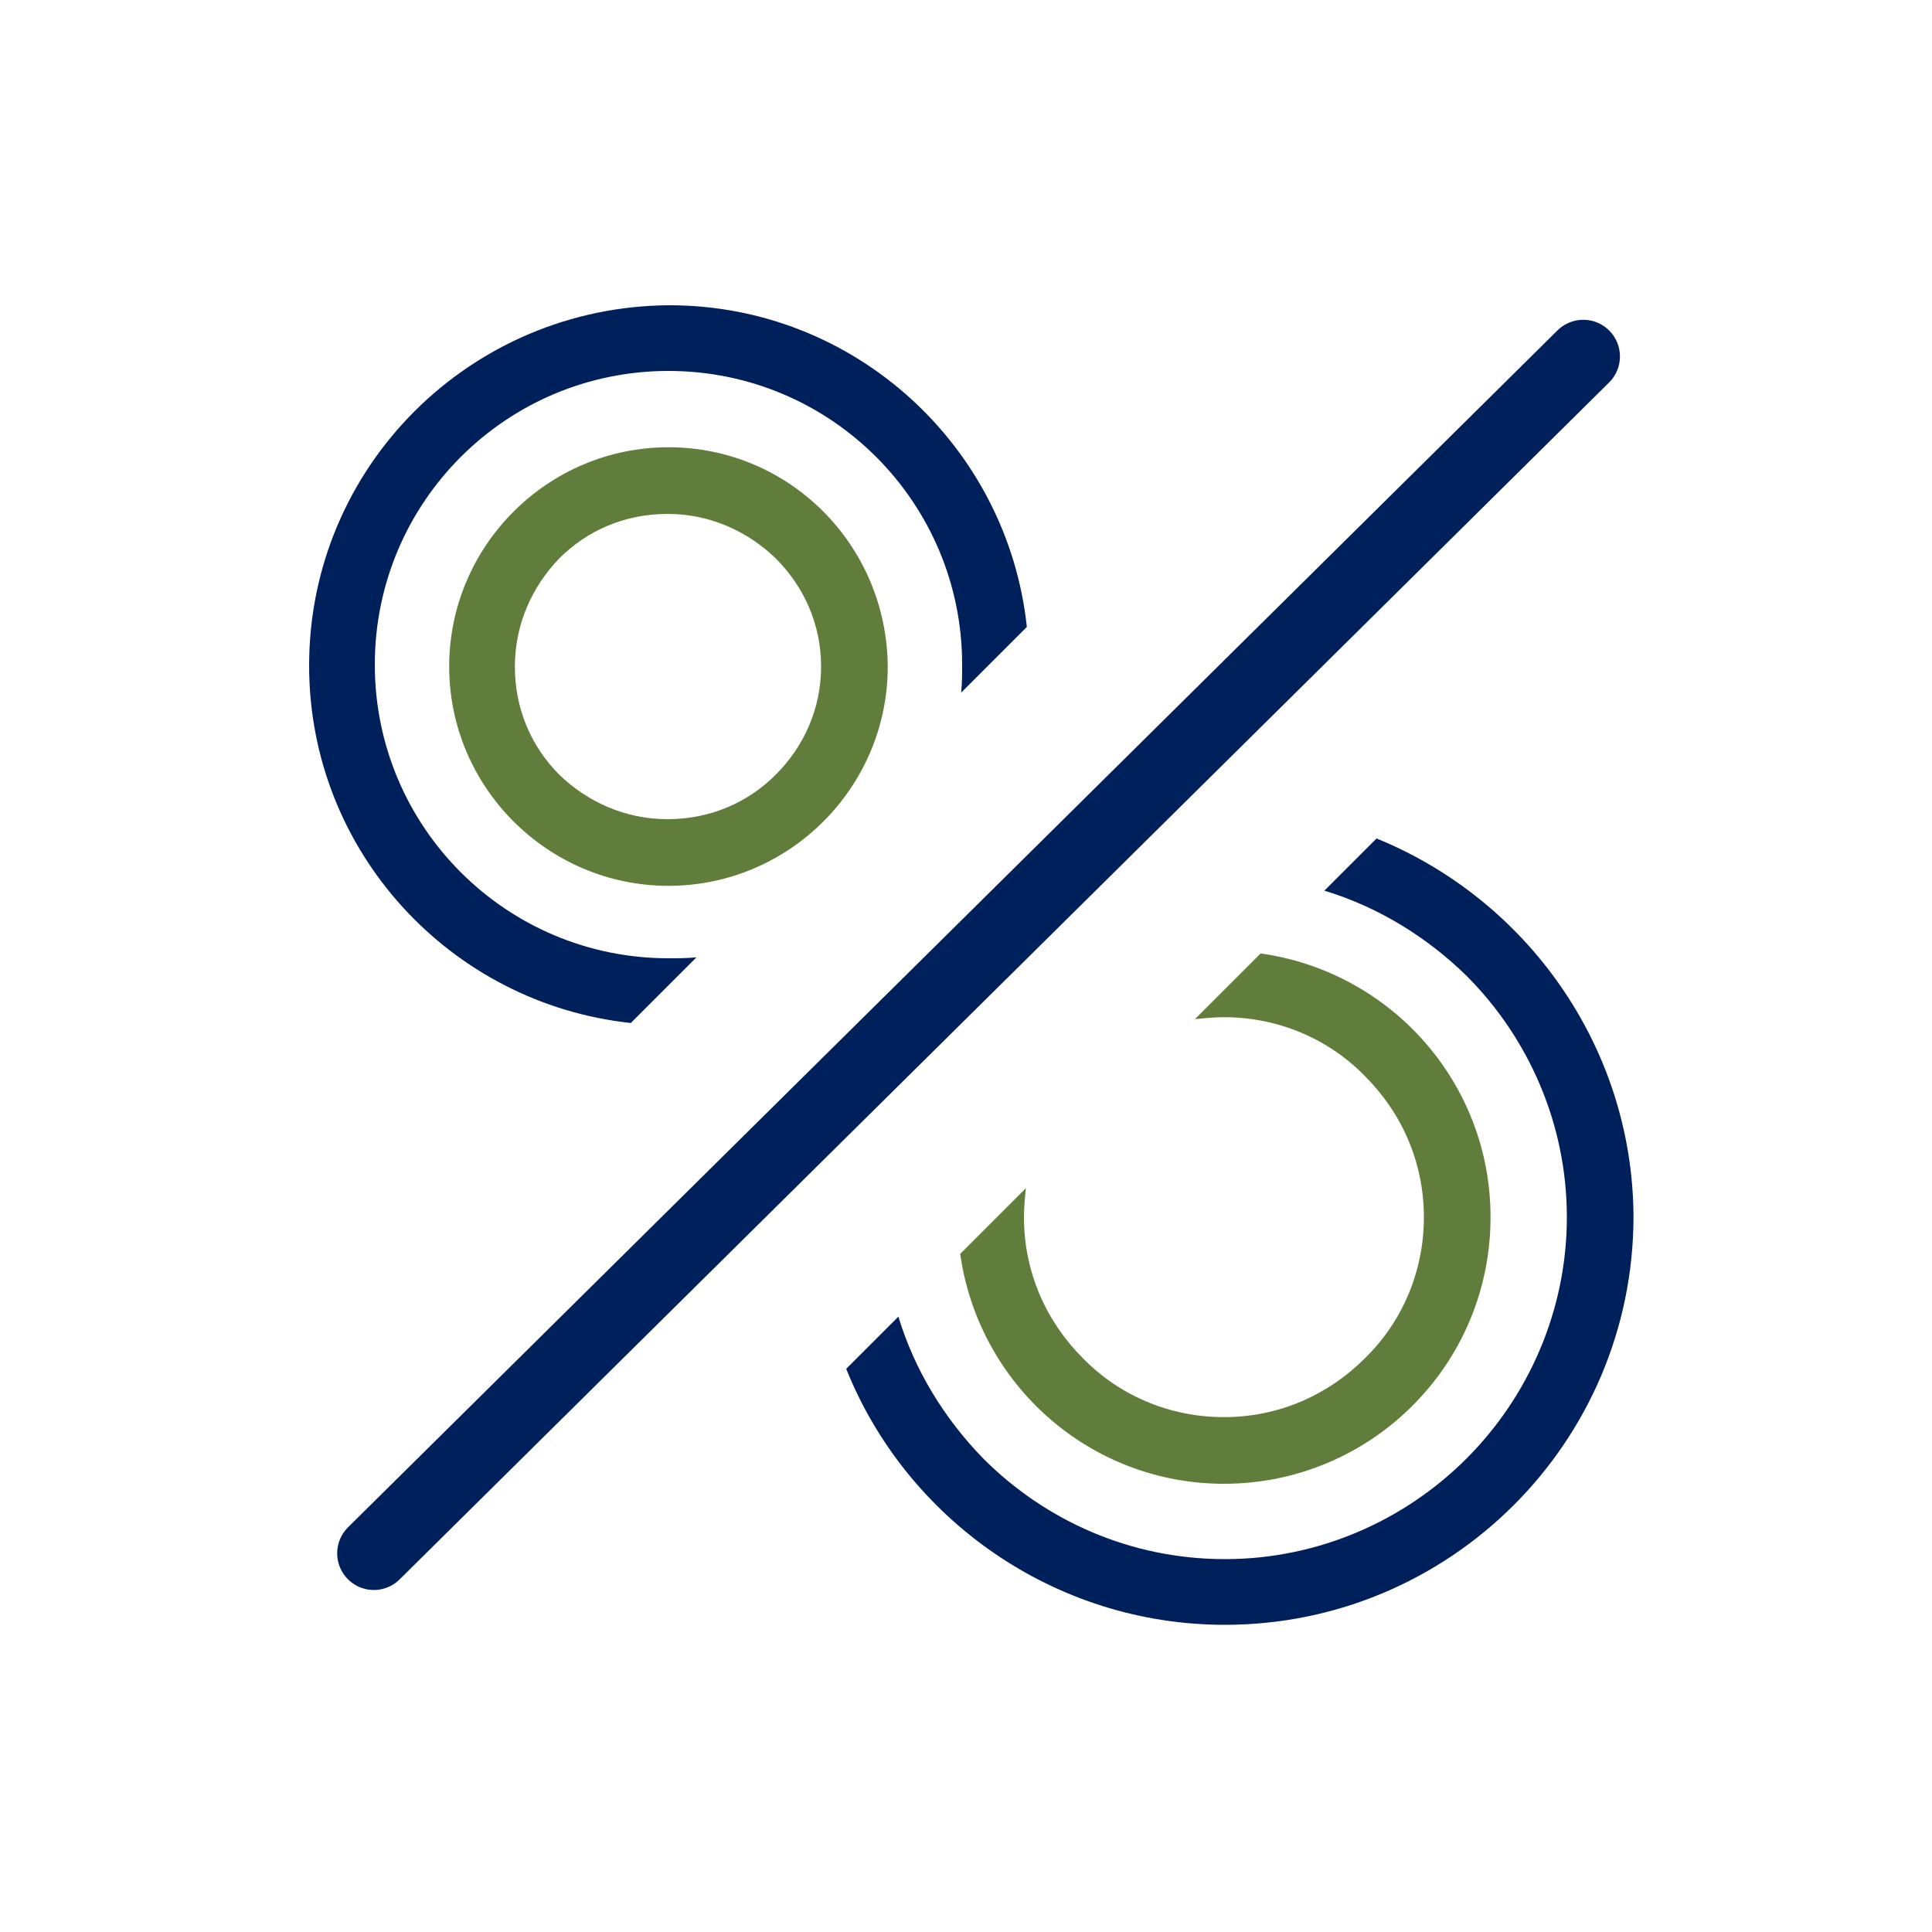 <?xml version="1.0" encoding="utf-8"?>
<!-- Generator: Adobe Illustrator 24.0.2, SVG Export Plug-In . SVG Version: 6.00 Build 0)  -->
<svg version="1.1" id="Document_Center" xmlns="http://www.w3.org/2000/svg" xmlns:xlink="http://www.w3.org/1999/xlink" x="0px"
	 y="0px" viewBox="0 0 200 200" style="enable-background:new 0 0 200 200;" xml:space="preserve">
<style type="text/css">
	.st0{fill:#00205B;}
	.st1{fill:#607D3B;}
	.st2{fill:none;stroke:#00205B;stroke-width:7.59;stroke-linecap:round;stroke-miterlimit:10;}
</style>
<g>
	<g>
		<path class="st0" d="M142.5,86.8l-5.4,5.4c5.6,1.7,10.6,4.8,14.7,8.8c6.4,6.4,10.4,15.3,10.4,25s-4,18.6-10.4,25
			c-6.4,6.4-15.3,10.4-25,10.4c-9.8,0-18.6-4-25-10.4c-4-4.1-7.1-9.1-8.8-14.7l-5.4,5.4c6.2,15.5,21.5,26.5,39.2,26.5
			c23.3,0,42.3-18.9,42.3-42.3C169,108.3,158,93.1,142.5,86.8z"/>
		<path class="st1" d="M126.7,153.6c15.2,0,27.6-12.3,27.6-27.6c0-13.9-10.3-25.4-23.8-27.3l-6.8,6.8c1-0.1,2-0.2,3-0.2
			c5.7,0,10.9,2.3,14.6,6.1c3.8,3.8,6.1,8.9,6.1,14.6s-2.3,10.9-6.1,14.6c-3.8,3.8-8.9,6.1-14.6,6.1c-5.7,0-10.9-2.3-14.6-6.1
			c-3.8-3.8-6.1-8.9-6.1-14.6c0-1,0.1-2,0.2-3l-6.8,6.8C101.3,143.3,112.8,153.6,126.7,153.6z"/>
		<path class="st0" d="M69.2,99.2c-8.4,0-16-3.4-21.5-8.9c-5.5-5.5-8.9-13.1-8.9-21.5c0-8.4,3.4-16,8.9-21.5
			c5.5-5.5,13.1-8.9,21.5-8.9c8.4,0,16,3.4,21.5,8.9c5.5,5.5,8.9,13.1,8.9,21.5c0,1,0,1.9-0.1,2.9l6.8-6.8
			c-2-18.7-17.8-33.3-37-33.3C48.7,31.7,32,48.3,32,68.9c0,19.2,14.6,35,33.3,37l6.8-6.8C71.1,99.2,70.2,99.2,69.2,99.2z"/>
		<path class="st1" d="M69.2,46.3c-12.5,0-22.7,10.2-22.7,22.7c0,12.5,10.2,22.7,22.7,22.7c12.5,0,22.7-10.2,22.7-22.7
			C91.8,56.4,81.7,46.3,69.2,46.3z M80.3,80.2c-2.9,2.9-6.8,4.6-11.2,4.6c-4.4,0-8.3-1.8-11.2-4.6c-2.9-2.9-4.6-6.8-4.6-11.2
			c0-4.4,1.8-8.3,4.6-11.2c2.9-2.9,6.8-4.6,11.2-4.6c4.4,0,8.3,1.8,11.2,4.6C83.2,60.7,85,64.6,85,69C85,73.4,83.2,77.3,80.3,80.2z"
			/>
	</g>
</g>
<line class="st2" x1="38.7" y1="160.8" x2="163.9" y2="36.9"/>
</svg>
